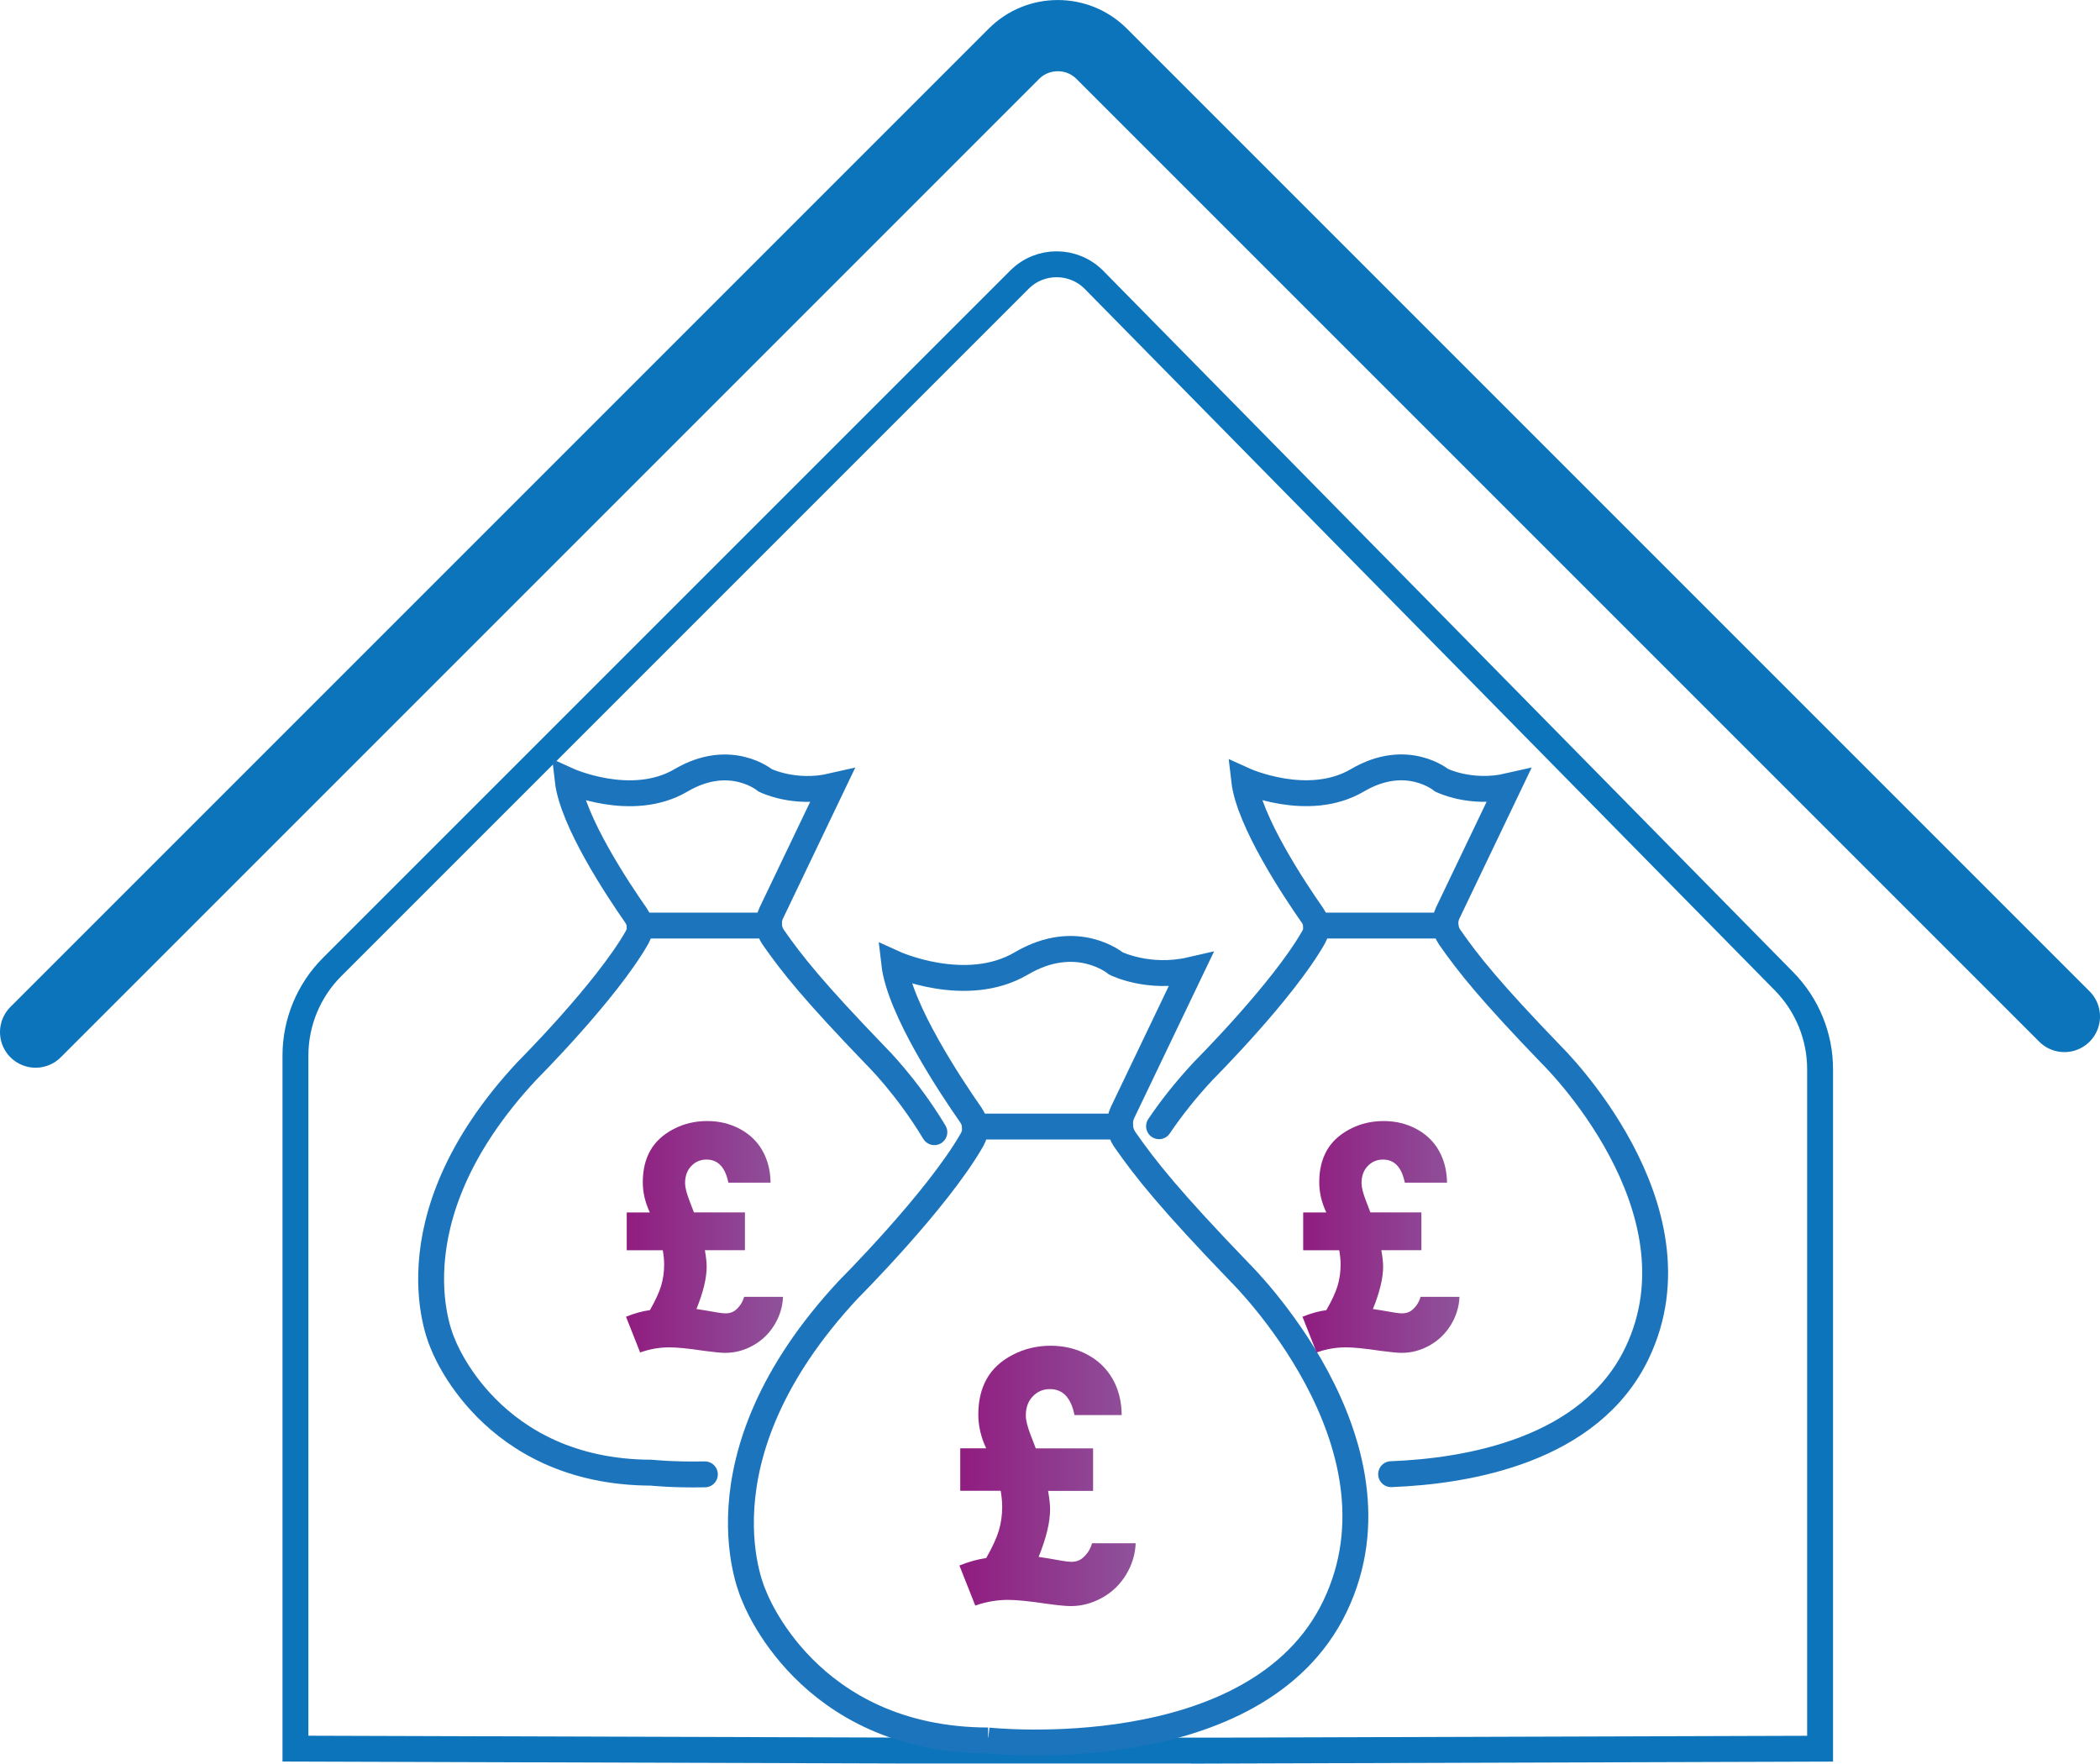 <?xml version="1.0" encoding="UTF-8"?><svg id="Layer_1" xmlns="http://www.w3.org/2000/svg" width="324.41" height="272.44" xmlns:xlink="http://www.w3.org/1999/xlink" viewBox="0 0 324.41 272.44"><defs><style>.cls-1{fill:url(#linear-gradient-2);}.cls-2{stroke:#1c75bc;}.cls-2,.cls-3,.cls-4{fill:none;stroke-linecap:round;stroke-miterlimit:10;}.cls-2,.cls-4{stroke-width:4px;}.cls-3{stroke-width:11px;}.cls-3,.cls-4{stroke:#0b74ba;}.cls-5{fill:url(#linear-gradient-3);}.cls-6{fill:url(#linear-gradient);}</style><linearGradient id="linear-gradient" x1="148.22" y1="228.01" x2="175.44" y2="228.01" gradientUnits="userSpaceOnUse"><stop offset="0" stop-color="#901c80"/><stop offset=".98" stop-color="#8f519a"/></linearGradient><linearGradient id="linear-gradient-2" x1="96.68" y1="191.08" x2="120.94" y2="191.08" xlink:href="#linear-gradient"/><linearGradient id="linear-gradient-3" x1="201.18" y1="191.08" x2="225.43" y2="191.08" xlink:href="#linear-gradient"/></defs><path class="cls-4" d="M185.96,270.44l95.21-.3v-104.96c0-5.08-2-9.96-5.56-13.58L169.02,43.25c-3.16-3.21-8.34-3.24-11.53-.05L51.31,149.38c-3.63,3.63-5.67,8.56-5.67,13.69v107.06l95.21,.3h45.11Z"/><path class="cls-3" d="M5.5,159.44L156.63,8.31c3.74-3.74,9.82-3.74,13.56,0l148.72,148.72"/><g><path class="cls-2" d="M152.64,268.87c-28.03-.08-36.15-22.35-36.15-22.35,0,0-10.07-20.9,14.6-47.34,0,0,13.72-13.72,19.08-23.13,.68-1.19,.6-2.67-.19-3.8-3.12-4.46-11.03-16.36-11.84-23.42,0,0,11.08,5.04,19.64,0,8.56-5.04,14.6,0,14.6,0,0,0,5.04,2.52,11.58,1.01l-10.53,21.98c-.66,1.37-.52,2.98,.34,4.22,3.23,4.62,6.94,9.3,17.74,20.52,0,0,26.83,26.27,14.74,51.55-12.09,25.28-53.62,20.76-53.62,20.76Z"/><line class="cls-2" x1="150.62" y1="174.03" x2="173.04" y2="174.03"/><path class="cls-6" d="M173.28,218.6h-7.29c-.54-2.67-1.8-4.01-3.79-4.01-1.06,0-1.95,.38-2.66,1.13-.72,.75-1.07,1.74-1.07,2.95,0,.71,.24,1.7,.73,2.97l.81,2.11h8.85v6.56h-6.95c.21,1.2,.31,2.14,.31,2.84,0,2-.59,4.45-1.77,7.36,.68,.09,1.88,.29,3.62,.6,.59,.1,1.07,.16,1.43,.16,.75,0,1.36-.23,1.85-.68,.66-.59,1.11-1.32,1.35-2.19h6.74c-.07,1.72-.56,3.34-1.48,4.85-.92,1.52-2.15,2.71-3.7,3.57s-3.16,1.29-4.84,1.29c-.75,0-1.99-.12-3.72-.36-2.67-.4-4.67-.6-5.99-.6-1.7,0-3.38,.29-5.05,.88l-2.45-6.19c1.47-.59,2.85-.97,4.14-1.15,.95-1.67,1.6-3.08,1.95-4.24s.52-2.39,.52-3.7c0-.71-.08-1.53-.23-2.45h-6.25v-6.56h4.01c-.82-1.73-1.22-3.48-1.22-5.23,0-2.12,.43-3.94,1.29-5.48,.86-1.54,2.19-2.78,3.99-3.72s3.76-1.42,5.88-1.42,3.98,.46,5.69,1.37c1.71,.92,3.01,2.19,3.92,3.8s1.36,3.46,1.38,5.52Z"/></g><g><path class="cls-2" d="M108.89,227.76c-4.95,.1-8.27-.26-8.27-.26-24.98-.07-32.21-19.91-32.21-19.91,0,0-8.97-18.62,13.01-42.18,0,0,12.22-12.22,17-20.61,.61-1.06,.53-2.38-.17-3.38-2.78-3.97-9.83-14.58-10.55-20.87,0,0,9.87,4.49,17.5,0,7.63-4.49,13.01,0,13.01,0,0,0,4.49,2.24,10.32,.9l-9.38,19.59c-.58,1.22-.47,2.65,.31,3.76,2.87,4.12,6.18,8.29,15.81,18.28,0,0,4.76,4.66,9.07,11.82"/><line class="cls-2" x1="98.82" y1="142.98" x2="118.8" y2="142.98"/><path class="cls-1" d="M119.01,182.7h-6.49c-.48-2.38-1.61-3.57-3.37-3.57-.95,0-1.74,.34-2.37,1.01-.64,.67-.95,1.55-.95,2.63,0,.63,.22,1.51,.65,2.64l.72,1.88h7.88v5.84h-6.19c.19,1.07,.28,1.91,.28,2.53,0,1.78-.53,3.97-1.58,6.56,.6,.08,1.68,.26,3.22,.53,.53,.09,.95,.14,1.28,.14,.66,0,1.21-.2,1.65-.6,.59-.53,.99-1.17,1.21-1.95h6.01c-.06,1.53-.5,2.97-1.32,4.32-.82,1.35-1.92,2.41-3.29,3.18s-2.81,1.15-4.31,1.15c-.66,0-1.77-.11-3.32-.32-2.38-.36-4.16-.53-5.33-.53-1.51,0-3.01,.26-4.5,.79l-2.18-5.52c1.31-.53,2.54-.87,3.69-1.02,.85-1.48,1.43-2.74,1.74-3.78s.46-2.13,.46-3.29c0-.63-.07-1.36-.21-2.18h-5.57v-5.84h3.57c-.73-1.55-1.09-3.1-1.09-4.66,0-1.89,.38-3.51,1.15-4.88,.77-1.37,1.95-2.47,3.56-3.32s3.35-1.26,5.24-1.26,3.54,.41,5.07,1.23c1.52,.82,2.69,1.95,3.49,3.39s1.21,3.08,1.23,4.92Z"/></g><g><path class="cls-2" d="M179.05,173.98c1.86-2.76,4.12-5.63,6.87-8.58,0,0,12.22-12.22,17-20.61,.61-1.06,.53-2.38-.17-3.38-2.78-3.97-9.83-14.58-10.55-20.87,0,0,9.87,4.49,17.5,0,7.63-4.49,13.01,0,13.01,0,0,0,4.49,2.24,10.32,.9l-9.38,19.59c-.58,1.22-.47,2.65,.31,3.76,2.87,4.12,6.18,8.29,15.81,18.28,0,0,23.9,23.41,13.13,45.94-7.23,15.11-26.25,18.27-38,18.72"/><line class="cls-2" x1="203.32" y1="142.98" x2="223.3" y2="142.98"/><path class="cls-5" d="M223.51,182.7h-6.49c-.48-2.38-1.61-3.57-3.37-3.57-.95,0-1.74,.34-2.37,1.01-.64,.67-.95,1.55-.95,2.63,0,.63,.22,1.51,.65,2.64l.72,1.88h7.88v5.84h-6.19c.19,1.07,.28,1.91,.28,2.53,0,1.78-.53,3.97-1.58,6.56,.6,.08,1.68,.26,3.22,.53,.53,.09,.95,.14,1.28,.14,.66,0,1.21-.2,1.65-.6,.59-.53,.99-1.17,1.21-1.95h6.01c-.06,1.53-.5,2.97-1.32,4.32-.82,1.35-1.92,2.41-3.29,3.18s-2.81,1.15-4.31,1.15c-.66,0-1.77-.11-3.32-.32-2.38-.36-4.16-.53-5.33-.53-1.51,0-3.01,.26-4.5,.79l-2.18-5.52c1.31-.53,2.54-.87,3.69-1.02,.85-1.48,1.43-2.74,1.74-3.78s.46-2.13,.46-3.29c0-.63-.07-1.36-.21-2.18h-5.57v-5.84h3.57c-.73-1.55-1.09-3.1-1.09-4.66,0-1.89,.38-3.51,1.15-4.88,.77-1.37,1.95-2.47,3.56-3.32s3.35-1.26,5.24-1.26,3.54,.41,5.07,1.23c1.52,.82,2.69,1.95,3.49,3.39s1.21,3.08,1.23,4.92Z"/></g></svg>
